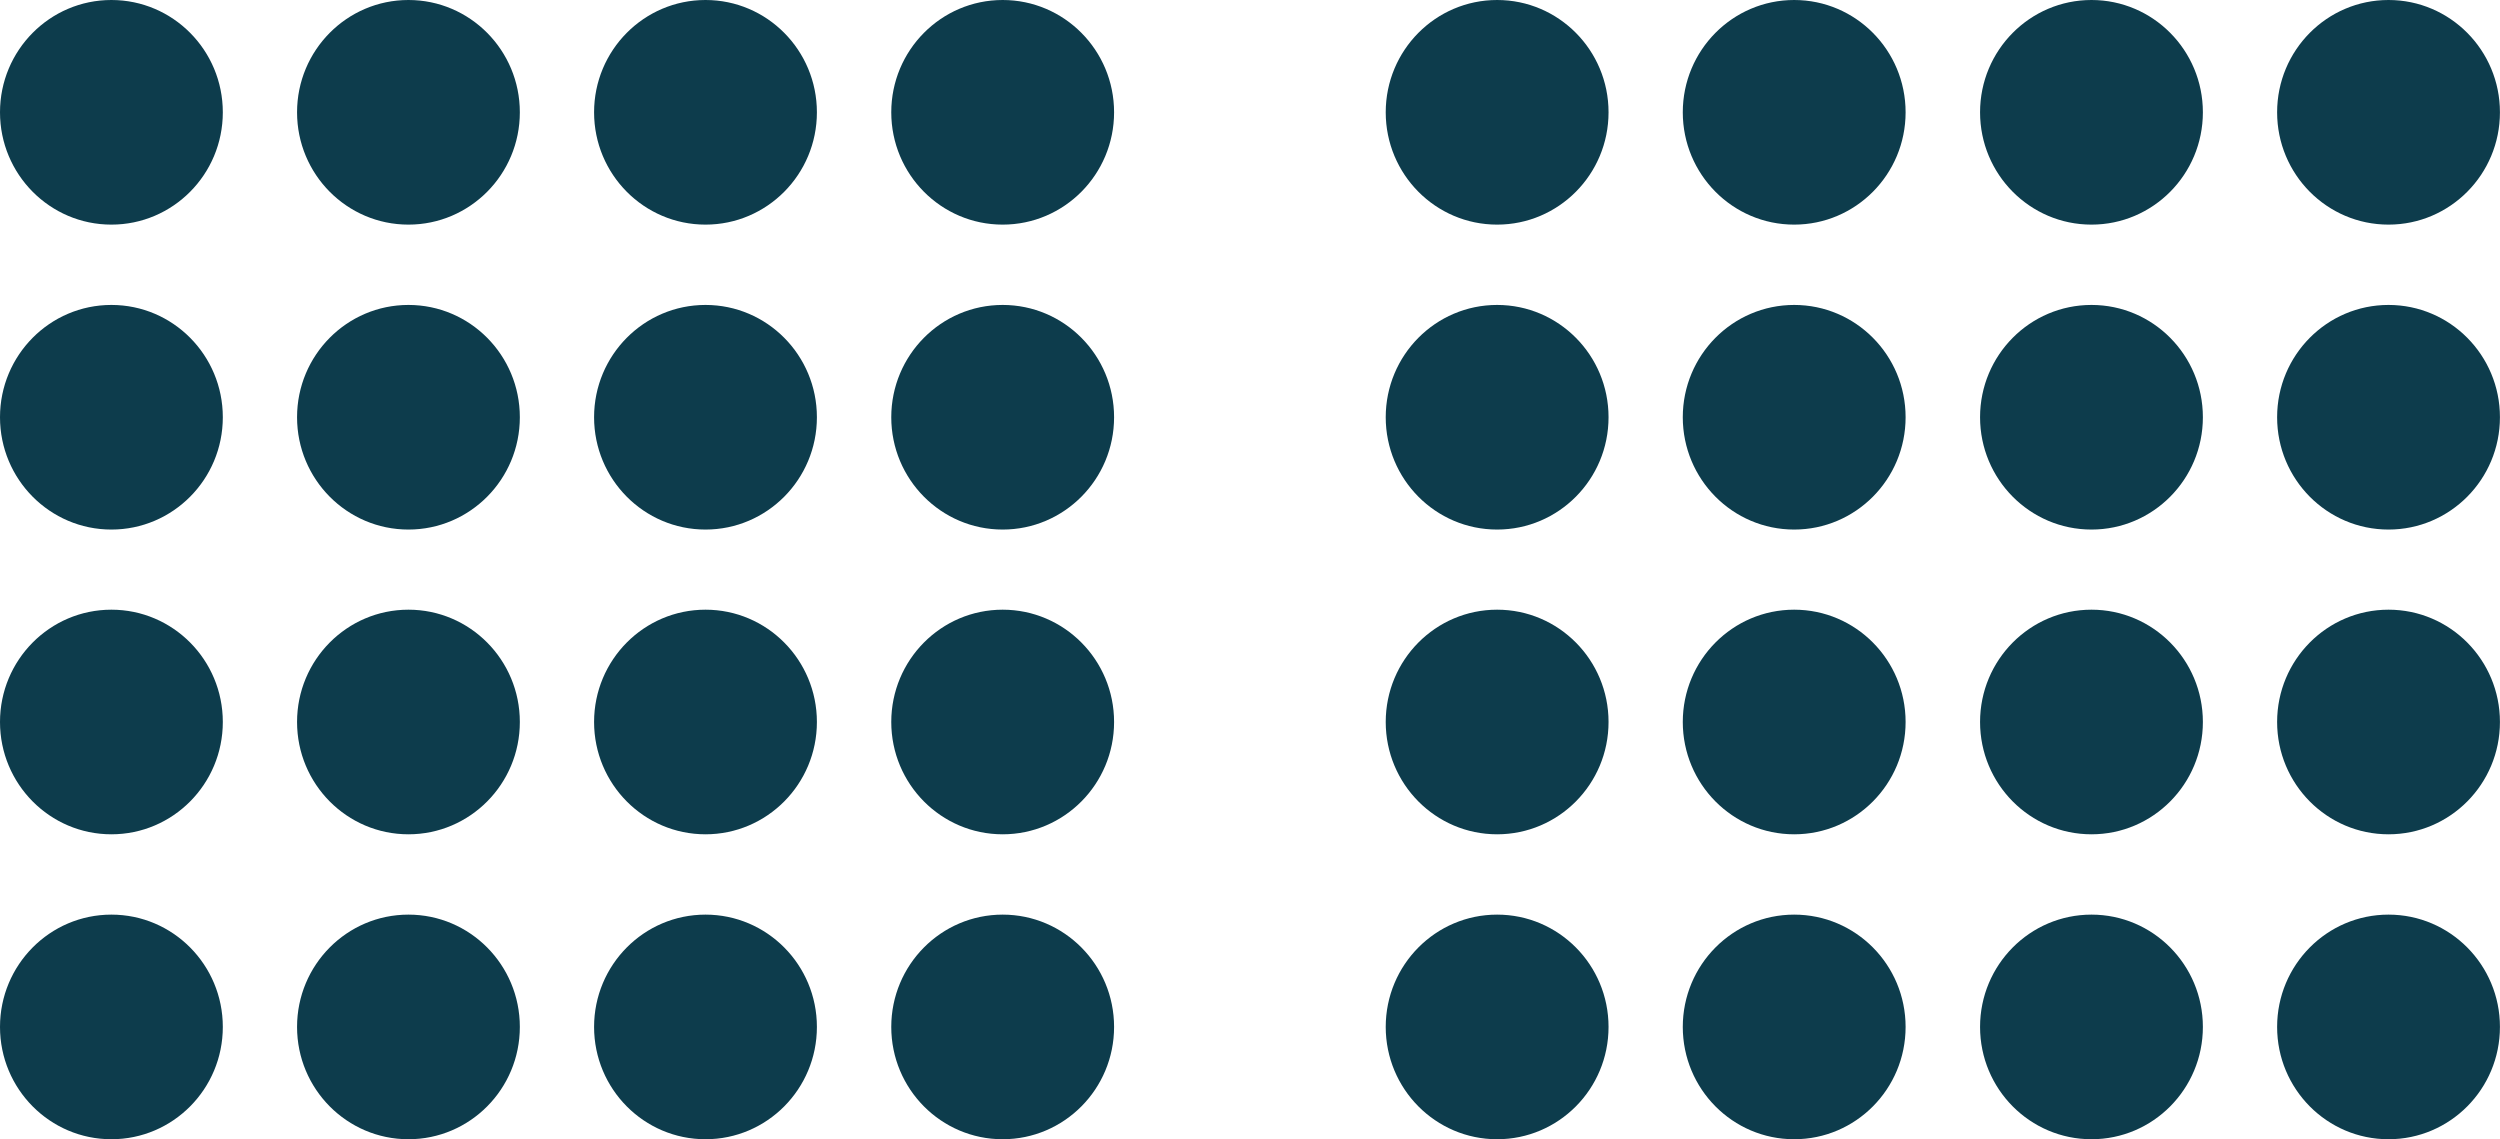 <svg width="79" height="36" viewBox="0 0 79 36" fill="none" xmlns="http://www.w3.org/2000/svg">
<g clip-path="url(#clip0_2960_2658)">
<path d="M3.52 7.098C5.465 7.098 7.041 5.509 7.041 3.549C7.041 1.589 5.465 0 3.52 0C1.576 0 0 1.589 0 3.549C0 5.509 1.576 7.098 3.52 7.098Z" fill="#0D3C4C"/>
<path d="M12.907 7.098C14.851 7.098 16.427 5.509 16.427 3.549C16.427 1.589 14.851 0 12.907 0C10.963 0 9.387 1.589 9.387 3.549C9.387 5.509 10.963 7.098 12.907 7.098Z" fill="#0D3C4C"/>
<path d="M22.294 7.098C24.238 7.098 25.814 5.509 25.814 3.549C25.814 1.589 24.238 0 22.294 0C20.35 0 18.773 1.589 18.773 3.549C18.773 5.509 20.35 7.098 22.294 7.098Z" fill="#0D3C4C"/>
<path d="M31.684 7.098C33.629 7.098 35.205 5.509 35.205 3.549C35.205 1.589 33.629 0 31.684 0C29.74 0 28.164 1.589 28.164 3.549C28.164 5.509 29.74 7.098 31.684 7.098Z" fill="#0D3C4C"/>
<path d="M3.52 16.734C5.465 16.734 7.041 15.145 7.041 13.185C7.041 11.225 5.465 9.636 3.52 9.636C1.576 9.636 0 11.225 0 13.185C0 15.145 1.576 16.734 3.52 16.734Z" fill="#0D3C4C"/>
<path d="M12.907 16.734C14.851 16.734 16.427 15.145 16.427 13.185C16.427 11.225 14.851 9.636 12.907 9.636C10.963 9.636 9.387 11.225 9.387 13.185C9.387 15.145 10.963 16.734 12.907 16.734Z" fill="#0D3C4C"/>
<path d="M22.294 16.734C24.238 16.734 25.814 15.145 25.814 13.185C25.814 11.225 24.238 9.636 22.294 9.636C20.35 9.636 18.773 11.225 18.773 13.185C18.773 15.145 20.35 16.734 22.294 16.734Z" fill="#0D3C4C"/>
<path d="M31.684 16.734C33.629 16.734 35.205 15.145 35.205 13.185C35.205 11.225 33.629 9.636 31.684 9.636C29.74 9.636 28.164 11.225 28.164 13.185C28.164 15.145 29.74 16.734 31.684 16.734Z" fill="#0D3C4C"/>
<path d="M3.52 26.364C5.465 26.364 7.041 24.775 7.041 22.815C7.041 20.855 5.465 19.266 3.52 19.266C1.576 19.266 0 20.855 0 22.815C0 24.775 1.576 26.364 3.52 26.364Z" fill="#0D3C4C"/>
<path d="M12.907 26.364C14.851 26.364 16.427 24.775 16.427 22.815C16.427 20.855 14.851 19.266 12.907 19.266C10.963 19.266 9.387 20.855 9.387 22.815C9.387 24.775 10.963 26.364 12.907 26.364Z" fill="#0D3C4C"/>
<path d="M22.294 26.364C24.238 26.364 25.814 24.775 25.814 22.815C25.814 20.855 24.238 19.266 22.294 19.266C20.35 19.266 18.773 20.855 18.773 22.815C18.773 24.775 20.35 26.364 22.294 26.364Z" fill="#0D3C4C"/>
<path d="M31.684 26.364C33.629 26.364 35.205 24.775 35.205 22.815C35.205 20.855 33.629 19.266 31.684 19.266C29.74 19.266 28.164 20.855 28.164 22.815C28.164 24.775 29.74 26.364 31.684 26.364Z" fill="#0D3C4C"/>
<path d="M3.52 36C5.465 36 7.041 34.411 7.041 32.451C7.041 30.491 5.465 28.902 3.52 28.902C1.576 28.902 0 30.491 0 32.451C0 34.411 1.576 36 3.52 36Z" fill="#0D3C4C"/>
<path d="M12.907 36C14.851 36 16.427 34.411 16.427 32.451C16.427 30.491 14.851 28.902 12.907 28.902C10.963 28.902 9.387 30.491 9.387 32.451C9.387 34.411 10.963 36 12.907 36Z" fill="#0D3C4C"/>
<path d="M22.294 36C24.238 36 25.814 34.411 25.814 32.451C25.814 30.491 24.238 28.902 22.294 28.902C20.35 28.902 18.773 30.491 18.773 32.451C18.773 34.411 20.35 36 22.294 36Z" fill="#0D3C4C"/>
<path d="M31.684 36C33.629 36 35.205 34.411 35.205 32.451C35.205 30.491 33.629 28.902 31.684 28.902C29.74 28.902 28.164 30.491 28.164 32.451C28.164 34.411 29.74 36 31.684 36Z" fill="#0D3C4C"/>
<path d="M47.309 7.098C49.254 7.098 50.83 5.509 50.83 3.549C50.83 1.589 49.254 0 47.309 0C45.365 0 43.789 1.589 43.789 3.549C43.789 5.509 45.365 7.098 47.309 7.098Z" fill="#0D3C4C"/>
<path d="M56.696 7.098C58.64 7.098 60.217 5.509 60.217 3.549C60.217 1.589 58.64 0 56.696 0C54.752 0 53.176 1.589 53.176 3.549C53.176 5.509 54.752 7.098 56.696 7.098Z" fill="#0D3C4C"/>
<path d="M66.091 7.098C68.035 7.098 69.611 5.509 69.611 3.549C69.611 1.589 68.035 0 66.091 0C64.146 0 62.57 1.589 62.57 3.549C62.57 5.509 64.146 7.098 66.091 7.098Z" fill="#0D3C4C"/>
<path d="M75.477 7.098C77.422 7.098 78.998 5.509 78.998 3.549C78.998 1.589 77.422 0 75.477 0C73.533 0 71.957 1.589 71.957 3.549C71.957 5.509 73.533 7.098 75.477 7.098Z" fill="#0D3C4C"/>
<path d="M47.309 16.734C49.254 16.734 50.83 15.145 50.83 13.185C50.83 11.225 49.254 9.636 47.309 9.636C45.365 9.636 43.789 11.225 43.789 13.185C43.789 15.145 45.365 16.734 47.309 16.734Z" fill="#0D3C4C"/>
<path d="M56.696 16.734C58.64 16.734 60.217 15.145 60.217 13.185C60.217 11.225 58.64 9.636 56.696 9.636C54.752 9.636 53.176 11.225 53.176 13.185C53.176 15.145 54.752 16.734 56.696 16.734Z" fill="#0D3C4C"/>
<path d="M66.091 16.734C68.035 16.734 69.611 15.145 69.611 13.185C69.611 11.225 68.035 9.636 66.091 9.636C64.146 9.636 62.57 11.225 62.57 13.185C62.57 15.145 64.146 16.734 66.091 16.734Z" fill="#0D3C4C"/>
<path d="M75.477 16.734C77.422 16.734 78.998 15.145 78.998 13.185C78.998 11.225 77.422 9.636 75.477 9.636C73.533 9.636 71.957 11.225 71.957 13.185C71.957 15.145 73.533 16.734 75.477 16.734Z" fill="#0D3C4C"/>
<path d="M47.309 26.364C49.254 26.364 50.83 24.775 50.83 22.815C50.83 20.855 49.254 19.266 47.309 19.266C45.365 19.266 43.789 20.855 43.789 22.815C43.789 24.775 45.365 26.364 47.309 26.364Z" fill="#0D3C4C"/>
<path d="M56.696 26.364C58.64 26.364 60.217 24.775 60.217 22.815C60.217 20.855 58.64 19.266 56.696 19.266C54.752 19.266 53.176 20.855 53.176 22.815C53.176 24.775 54.752 26.364 56.696 26.364Z" fill="#0D3C4C"/>
<path d="M66.091 26.364C68.035 26.364 69.611 24.775 69.611 22.815C69.611 20.855 68.035 19.266 66.091 19.266C64.146 19.266 62.57 20.855 62.57 22.815C62.57 24.775 64.146 26.364 66.091 26.364Z" fill="#0D3C4C"/>
<path d="M75.477 26.364C77.422 26.364 78.998 24.775 78.998 22.815C78.998 20.855 77.422 19.266 75.477 19.266C73.533 19.266 71.957 20.855 71.957 22.815C71.957 24.775 73.533 26.364 75.477 26.364Z" fill="#0D3C4C"/>
<path d="M47.309 36C49.254 36 50.83 34.411 50.83 32.451C50.83 30.491 49.254 28.902 47.309 28.902C45.365 28.902 43.789 30.491 43.789 32.451C43.789 34.411 45.365 36 47.309 36Z" fill="#0D3C4C"/>
<path d="M56.696 36C58.64 36 60.217 34.411 60.217 32.451C60.217 30.491 58.64 28.902 56.696 28.902C54.752 28.902 53.176 30.491 53.176 32.451C53.176 34.411 54.752 36 56.696 36Z" fill="#0D3C4C"/>
<path d="M66.091 36C68.035 36 69.611 34.411 69.611 32.451C69.611 30.491 68.035 28.902 66.091 28.902C64.146 28.902 62.57 30.491 62.57 32.451C62.57 34.411 64.146 36 66.091 36Z" fill="#0D3C4C"/>
<path d="M75.477 36C77.422 36 78.998 34.411 78.998 32.451C78.998 30.491 77.422 28.902 75.477 28.902C73.533 28.902 71.957 30.491 71.957 32.451C71.957 34.411 73.533 36 75.477 36Z" fill="#0D3C4C"/>
</g>
<defs>
<clipPath id="clip0_2960_2658">
<rect width="79" height="36" fill="white"/>
</clipPath>
</defs>
</svg>
